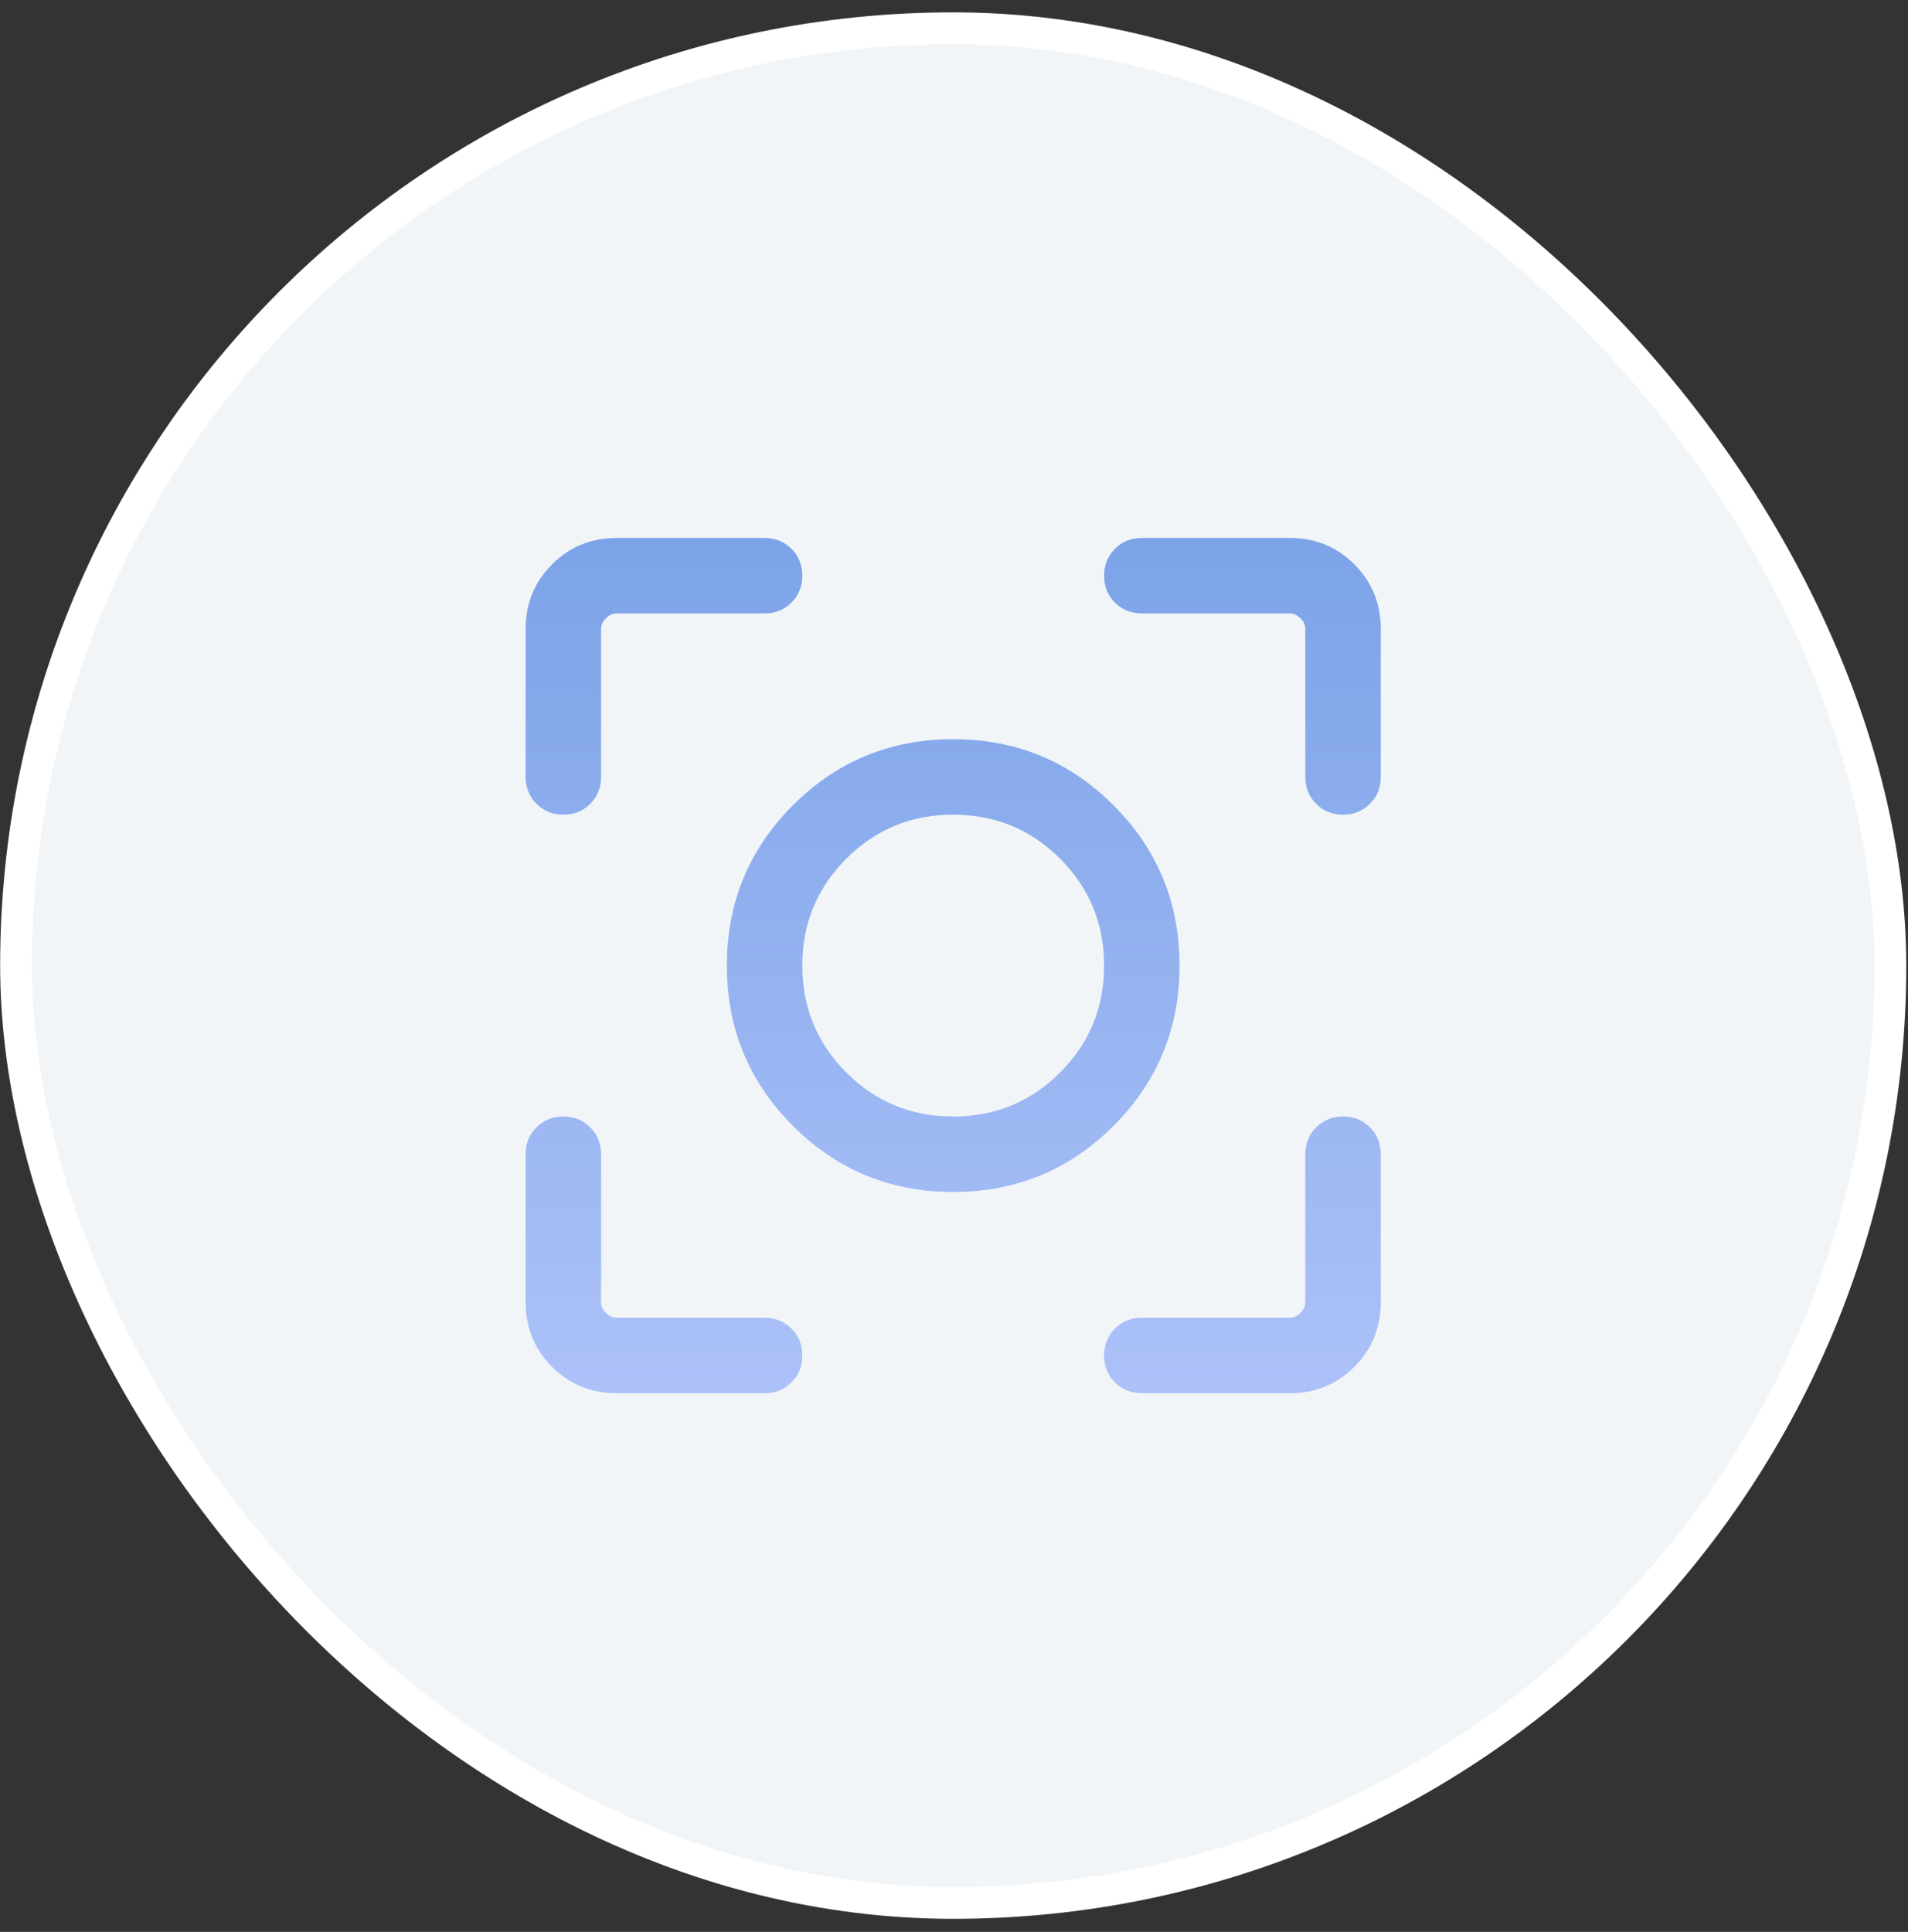 <svg width="81" height="82" viewBox="0 0 81 82" fill="none" xmlns="http://www.w3.org/2000/svg">
<rect x="0" y="0" width="81" height="82" fill="#333333" stroke="none"/>
<rect x="0.681" y="1.199" width="79.571" height="79.571" rx="39.785" fill="#F1F5F7"/>
<rect x="0.681" y="1.199" width="79.571" height="79.571" rx="39.785" stroke="white" stroke-width="1.349"/>
<mask id="mask0_134_7631" style="mask-type:alpha" maskUnits="userSpaceOnUse" x="14" y="15" width="53" height="52">
<rect x="14.841" y="15.36" width="51.249" height="51.249" fill="#D9D9D9"/>
</mask>
<g mask="url(#mask0_134_7631)">
<path d="M26.176 59.136C25.097 59.136 24.184 58.762 23.436 58.014C22.689 57.267 22.315 56.354 22.315 55.275V48.992C22.315 48.538 22.469 48.157 22.776 47.851C23.082 47.544 23.462 47.391 23.917 47.391C24.371 47.391 24.752 47.544 25.058 47.851C25.365 48.157 25.518 48.538 25.518 48.992V55.275C25.518 55.44 25.587 55.59 25.724 55.727C25.861 55.864 26.011 55.932 26.176 55.932H32.458C32.913 55.932 33.293 56.086 33.6 56.393C33.907 56.699 34.06 57.08 34.06 57.534C34.06 57.988 33.907 58.369 33.6 58.675C33.293 58.982 32.913 59.136 32.458 59.136H26.176ZM54.757 59.136H48.474C48.019 59.136 47.639 58.982 47.332 58.675C47.026 58.369 46.872 57.988 46.872 57.534C46.872 57.08 47.026 56.699 47.332 56.393C47.639 56.086 48.019 55.932 48.474 55.932H54.757C54.921 55.932 55.072 55.864 55.208 55.727C55.345 55.59 55.414 55.44 55.414 55.275V48.992C55.414 48.538 55.567 48.157 55.874 47.851C56.18 47.544 56.561 47.391 57.015 47.391C57.47 47.391 57.85 47.544 58.157 47.851C58.463 48.157 58.617 48.538 58.617 48.992V55.275C58.617 56.354 58.243 57.267 57.496 58.014C56.748 58.762 55.835 59.136 54.757 59.136ZM22.315 32.977V26.694C22.315 25.616 22.689 24.703 23.436 23.955C24.184 23.208 25.097 22.834 26.176 22.834H32.458C32.913 22.834 33.293 22.987 33.6 23.294C33.907 23.601 34.06 23.981 34.06 24.436C34.06 24.89 33.907 25.27 33.6 25.577C33.293 25.884 32.913 26.037 32.458 26.037H26.176C26.011 26.037 25.861 26.106 25.724 26.243C25.587 26.379 25.518 26.53 25.518 26.694V32.977C25.518 33.432 25.365 33.812 25.058 34.118C24.752 34.425 24.371 34.579 23.917 34.579C23.462 34.579 23.082 34.425 22.776 34.118C22.469 33.812 22.315 33.432 22.315 32.977ZM55.414 32.977V26.694C55.414 26.53 55.345 26.379 55.208 26.243C55.072 26.106 54.921 26.037 54.757 26.037H48.474C48.019 26.037 47.639 25.884 47.332 25.577C47.026 25.27 46.872 24.89 46.872 24.436C46.872 23.981 47.026 23.601 47.332 23.294C47.639 22.987 48.019 22.834 48.474 22.834H54.757C55.835 22.834 56.748 23.208 57.496 23.955C58.243 24.703 58.617 25.616 58.617 26.694V32.977C58.617 33.432 58.463 33.812 58.157 34.118C57.85 34.425 57.47 34.579 57.015 34.579C56.561 34.579 56.18 34.425 55.874 34.118C55.567 33.812 55.414 33.432 55.414 32.977ZM40.466 50.594C37.8 50.594 35.532 49.659 33.662 47.789C31.792 45.919 30.857 43.651 30.857 40.985C30.857 38.318 31.792 36.05 33.662 34.18C35.532 32.31 37.8 31.376 40.466 31.376C43.132 31.376 45.401 32.31 47.27 34.18C49.14 36.05 50.075 38.318 50.075 40.985C50.075 43.651 49.14 45.919 47.27 47.789C45.401 49.659 43.132 50.594 40.466 50.594ZM40.466 47.391C42.245 47.391 43.758 46.768 45.004 45.523C46.249 44.277 46.872 42.764 46.872 40.985C46.872 39.205 46.249 37.693 45.004 36.447C43.758 35.202 42.245 34.579 40.466 34.579C38.687 34.579 37.174 35.202 35.928 36.447C34.683 37.693 34.06 39.205 34.06 40.985C34.06 42.764 34.683 44.277 35.928 45.523C37.174 46.768 38.687 47.391 40.466 47.391Z" fill="url(#paint0_linear_134_7631)"/>
</g>
<defs>
<linearGradient id="paint0_linear_134_7631" x1="40.466" y1="22.834" x2="40.466" y2="59.136" gradientUnits="userSpaceOnUse">
<stop stop-color="#7CA3E8"/>
<stop offset="1" stop-color="#ACC1F8"/>
</linearGradient>
</defs>
</svg>
